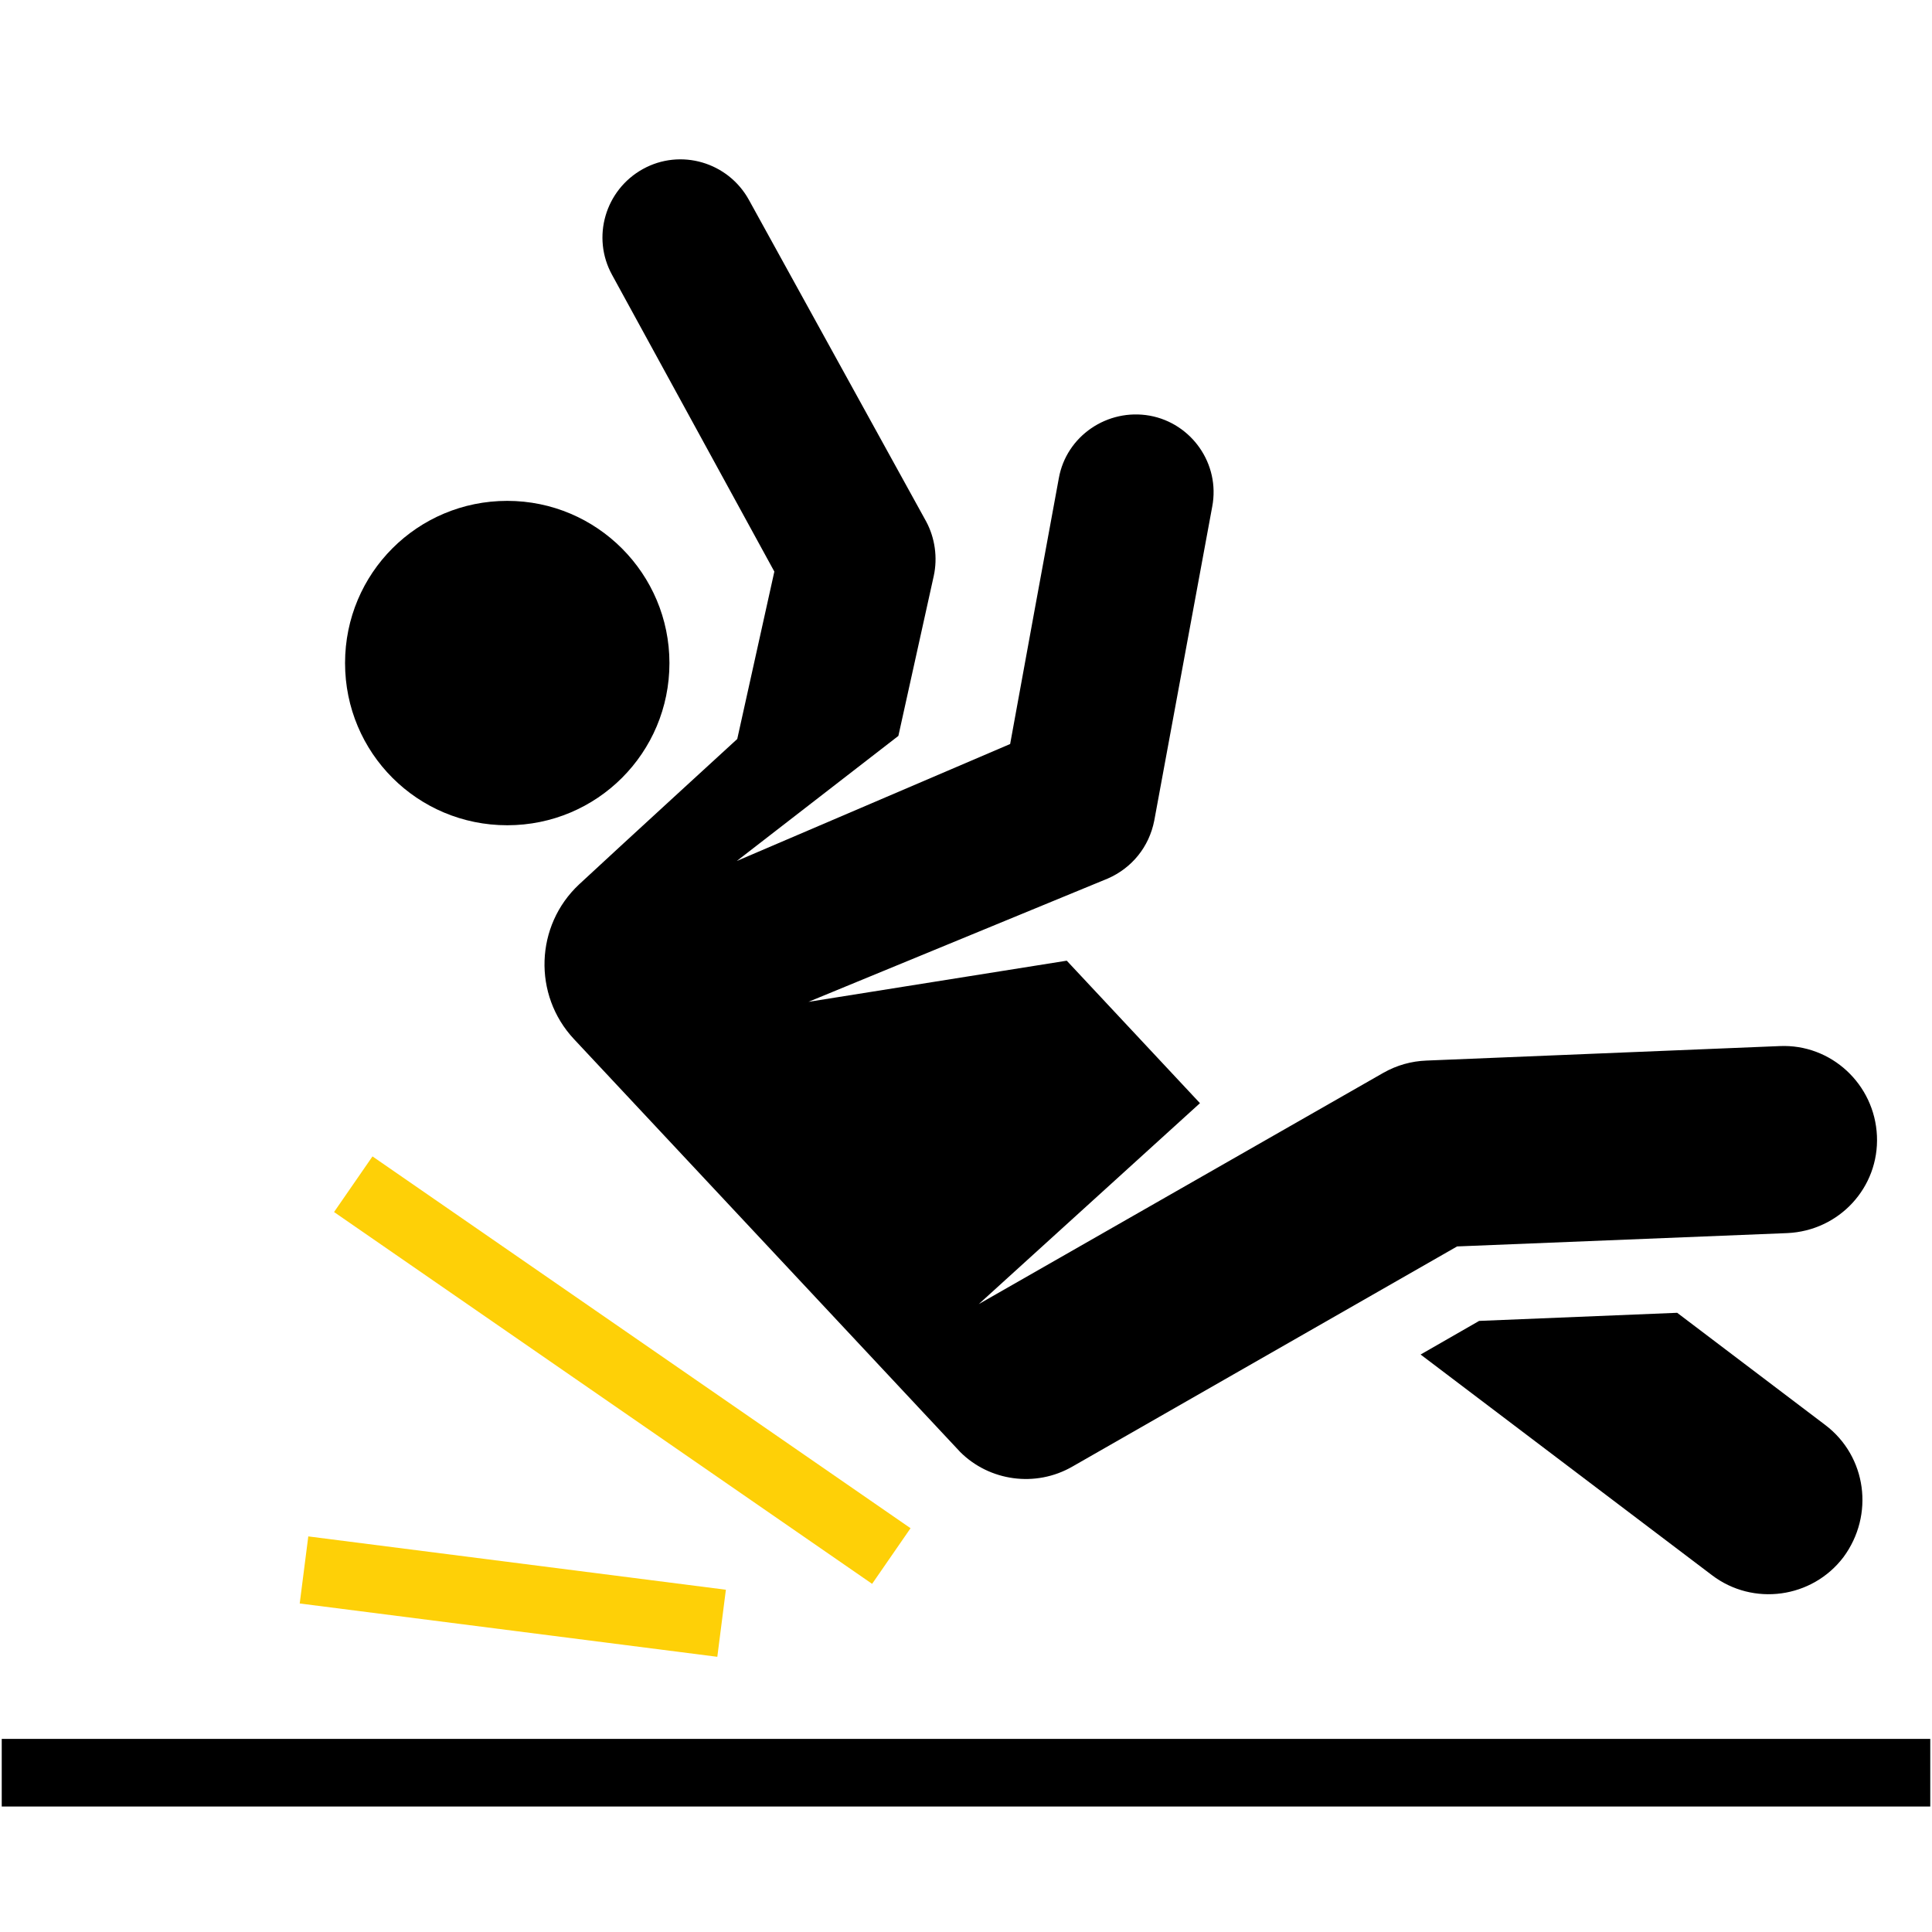<?xml version="1.0" encoding="utf-8"?>
<!-- Generator: Adobe Illustrator 27.8.0, SVG Export Plug-In . SVG Version: 6.00 Build 0)  -->
<svg version="1.1" id="Layer_1" xmlns="http://www.w3.org/2000/svg" xmlns:xlink="http://www.w3.org/1999/xlink" x="0px" y="0px"
	 viewBox="0 0 200 200" style="enable-background:new 0 0 200 200;" xml:space="preserve">
<style type="text/css">
	.st0{fill:#FED007;}
	.st1{fill:none;stroke:#000000;stroke-width:7;stroke-miterlimit:10;}
	.st2{fill:none;stroke:#FED007;stroke-width:7;stroke-miterlimit:10;}
	.st3{fill:#010101;}
	.st4{fill:#FFD10A;}
	.st5{stroke:#FFCF01;stroke-width:7;stroke-miterlimit:10;}
	.st6{fill:none;stroke:#000000;stroke-width:7.035;stroke-miterlimit:10;}
	.st7{fill:#FFCF01;stroke:#000000;stroke-width:7;stroke-miterlimit:10;}
	.st8{fill:none;stroke:#FED007;stroke-width:10.113;stroke-miterlimit:10;}
	.st9{fill:none;stroke:#000000;stroke-width:4.646;stroke-miterlimit:10;}
	.st10{fill:none;stroke:#090705;stroke-width:7;stroke-miterlimit:10;}
	.st11{fill:#FECF07;}
	.st12{fill:#FECF0A;}
	.st13{fill:#F9D130;}
	.st14{fill:none;stroke:#F9D130;stroke-width:7;stroke-miterlimit:10;}
	.st15{fill:#FFCF01;}
	.st16{fill:#090705;}
	.st17{fill:none;stroke:#090705;stroke-width:4.926;stroke-miterlimit:10;}
	.st18{fill:#FFFFFF;}
	.st19{fill:none;stroke:#FED007;stroke-width:8;stroke-miterlimit:10;}
	.st20{fill:none;stroke:#FECF0A;stroke-width:7;stroke-miterlimit:10;}
	.st21{fill:none;}
	.st22{fill:#FFCF01;stroke:#FFCF01;stroke-width:6.685;stroke-miterlimit:10;}
	.st23{stroke:#000000;stroke-width:5.509;stroke-miterlimit:10;}
	.st24{stroke:#000000;stroke-width:4;stroke-miterlimit:10;}
	.st25{fill:none;stroke:#FFFFFF;stroke-width:7;stroke-miterlimit:10;}
	.st26{fill:none;stroke:#FFCF01;stroke-width:7;stroke-miterlimit:10;}
	.st27{clip-path:url(#SVGID_00000111183020332124071290000004210996169549444487_);fill:none;}
	.st28{fill:none;stroke:#FFCF01;stroke-width:5.086;stroke-miterlimit:10;}
	.st29{stroke:#FED007;stroke-width:7;stroke-miterlimit:10;}
	.st30{fill:none;stroke:#F9D132;stroke-width:6.792;stroke-miterlimit:10;}
	.st31{fill:none;stroke:#F9D130;stroke-width:6.792;stroke-miterlimit:10;}
	.st32{fill:none;stroke:#F9D130;stroke-width:6.644;stroke-miterlimit:10;}
	.st33{fill:none;stroke:#F9D130;stroke-width:6.944;stroke-miterlimit:10;}
	.st34{fill:none;stroke:#F9D130;stroke-width:6.919;stroke-miterlimit:10;}
	.st35{fill:#080605;}
	.st36{fill:none;stroke:#080605;stroke-width:6.792;stroke-miterlimit:10;}
</style>
<g>
	<path d="M188.97,147.53l-15.35-11.63l-20.5,0.84l-6.06,3.48l30.16,22.84c4.26,3.24,10.37,2.4,13.61-1.86
		C194.06,156.83,193.23,150.77,188.97,147.53"/>
	<path d="M69.3,68.64c0,9.29-7.49,16.79-16.79,16.79s-16.79-7.49-16.79-16.79s7.49-16.79,16.79-16.79S69.3,59.41,69.3,68.64"/>
	<path d="M80.16,59.17l-3.84,17.33c0,0-12.11,11.09-16.37,15.05c-4.56,4.26-4.8,11.45-0.54,16.01c1.98,2.1,38.13,40.77,39.99,42.75
		c3,3,7.79,3.72,11.63,1.5l39.81-22.78l34.17-1.38c5.4-0.24,9.53-4.74,9.29-10.07c-0.24-5.34-4.74-9.53-10.07-9.29l-36.57,1.5
		c-1.56,0.06-3.06,0.48-4.44,1.26L101.32,135l22.9-20.8l-13.79-14.75l-26.74,4.26l31-12.77c2.46-1.08,4.26-3.24,4.8-6l3-16.25
		l3-16.25c0.84-4.44-2.16-8.63-6.47-9.41c-4.38-0.78-8.63,2.1-9.41,6.47c-0.6,3.24-4.44,24.16-5.04,27.52l-28.3,12.11l16.73-12.95
		l3.66-16.55c0.42-1.92,0.12-3.96-0.78-5.64L77.52,20.68c-2.16-3.9-7.07-5.34-10.97-3.18c-3.9,2.16-5.34,7.07-3.18,10.97
		L80.16,59.17z"/>
	<line class="st2" x1="36.57" y1="122.59" x2="92.27" y2="161.08"/>
	<line class="st2" x1="31.47" y1="162.52" x2="74.7" y2="168.04"/>
	<line class="st1" x1="199.82" y1="183.51" x2="0.18" y2="183.51"/>
</g>
</svg>
